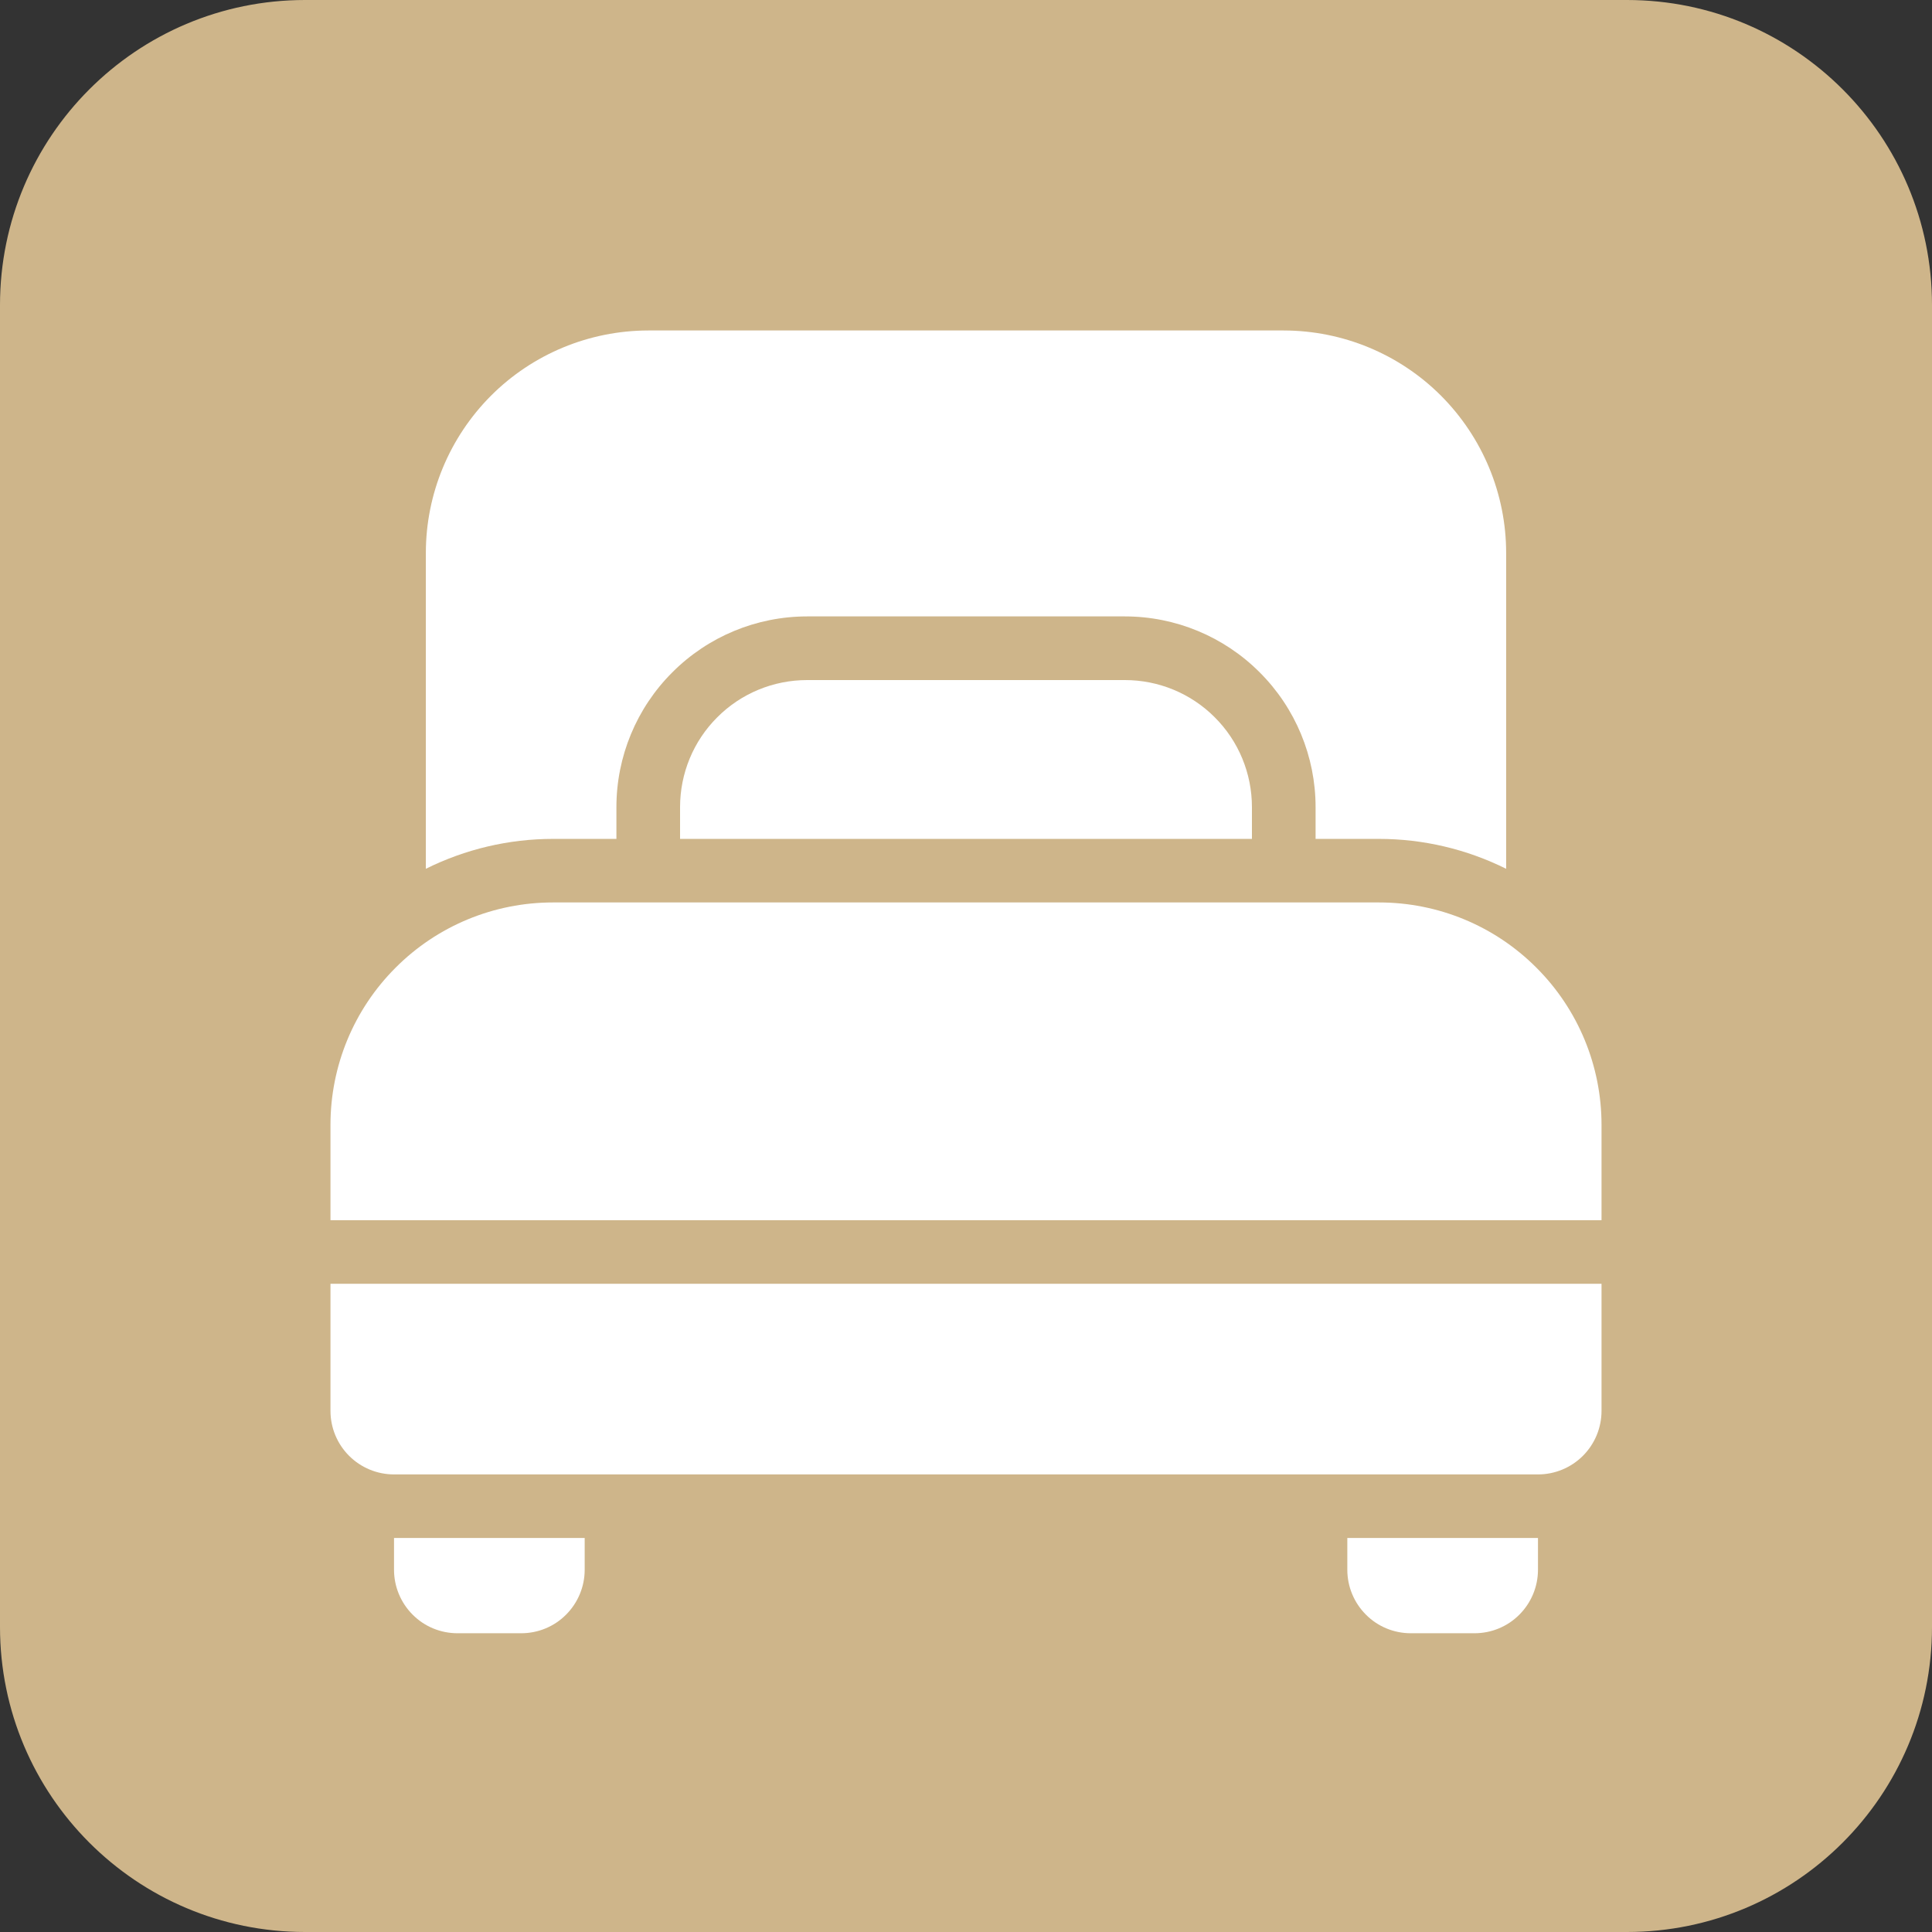 <?xml version="1.0" encoding="UTF-8"?> <svg xmlns="http://www.w3.org/2000/svg" width="19" height="19" viewBox="0 0 19 19" fill="none"><rect x="0" y="0" width="19" height="19" fill="#333333" stroke="none"/><path d="M0 3C0 1.343 1.343 0 3 0H16C17.657 0 19 1.343 19 3V16C19 17.657 17.657 19 16 19H3C1.343 19 0 17.657 0 16V3Z" fill="#CEB58A"></path><path d="M15.125 15.125H13.25V15.438C13.25 15.603 13.316 15.762 13.433 15.879C13.55 15.997 13.709 16.062 13.875 16.062H14.5C14.666 16.062 14.825 15.997 14.942 15.879C15.059 15.762 15.125 15.603 15.125 15.438V15.125Z" fill="white"></path><path d="M5.75 15.125H3.875V15.438C3.875 15.603 3.941 15.762 4.058 15.879C4.175 15.997 4.334 16.062 4.5 16.062H5.125C5.291 16.062 5.45 15.997 5.567 15.879C5.684 15.762 5.75 15.603 5.75 15.438V15.125Z" fill="white"></path><path d="M12.312 7.938V8.25H6.688V7.938C6.688 7.606 6.819 7.288 7.054 7.054C7.288 6.819 7.606 6.688 7.938 6.688H11.062C11.394 6.688 11.712 6.819 11.946 7.054C12.181 7.288 12.312 7.606 12.312 7.938Z" fill="white"></path><path d="M12.625 3.25H6.375C5.795 3.251 5.239 3.481 4.829 3.891C4.419 4.302 4.188 4.858 4.188 5.438V8.544C4.576 8.351 5.004 8.25 5.438 8.25H6.062V7.938C6.062 7.44 6.26 6.963 6.612 6.612C6.963 6.26 7.44 6.062 7.938 6.062H11.062C11.56 6.062 12.037 6.26 12.388 6.612C12.74 6.963 12.938 7.44 12.938 7.938V8.25H13.562C13.996 8.25 14.424 8.351 14.812 8.544V5.438C14.812 4.858 14.581 4.302 14.171 3.891C13.761 3.481 13.205 3.251 12.625 3.25Z" fill="white"></path><path d="M3.25 12.625V13.875C3.25 14.041 3.316 14.2 3.433 14.317C3.55 14.434 3.709 14.5 3.875 14.5H15.125C15.291 14.5 15.45 14.434 15.567 14.317C15.684 14.2 15.75 14.041 15.75 13.875V12.625H3.25Z" fill="white"></path><path d="M15.75 12V11.062C15.75 10.482 15.52 9.926 15.109 9.516C14.699 9.105 14.143 8.875 13.562 8.875H5.438C4.857 8.875 4.301 9.105 3.891 9.516C3.48 9.926 3.25 10.482 3.25 11.062V12H15.75Z" fill="white"></path></svg> 